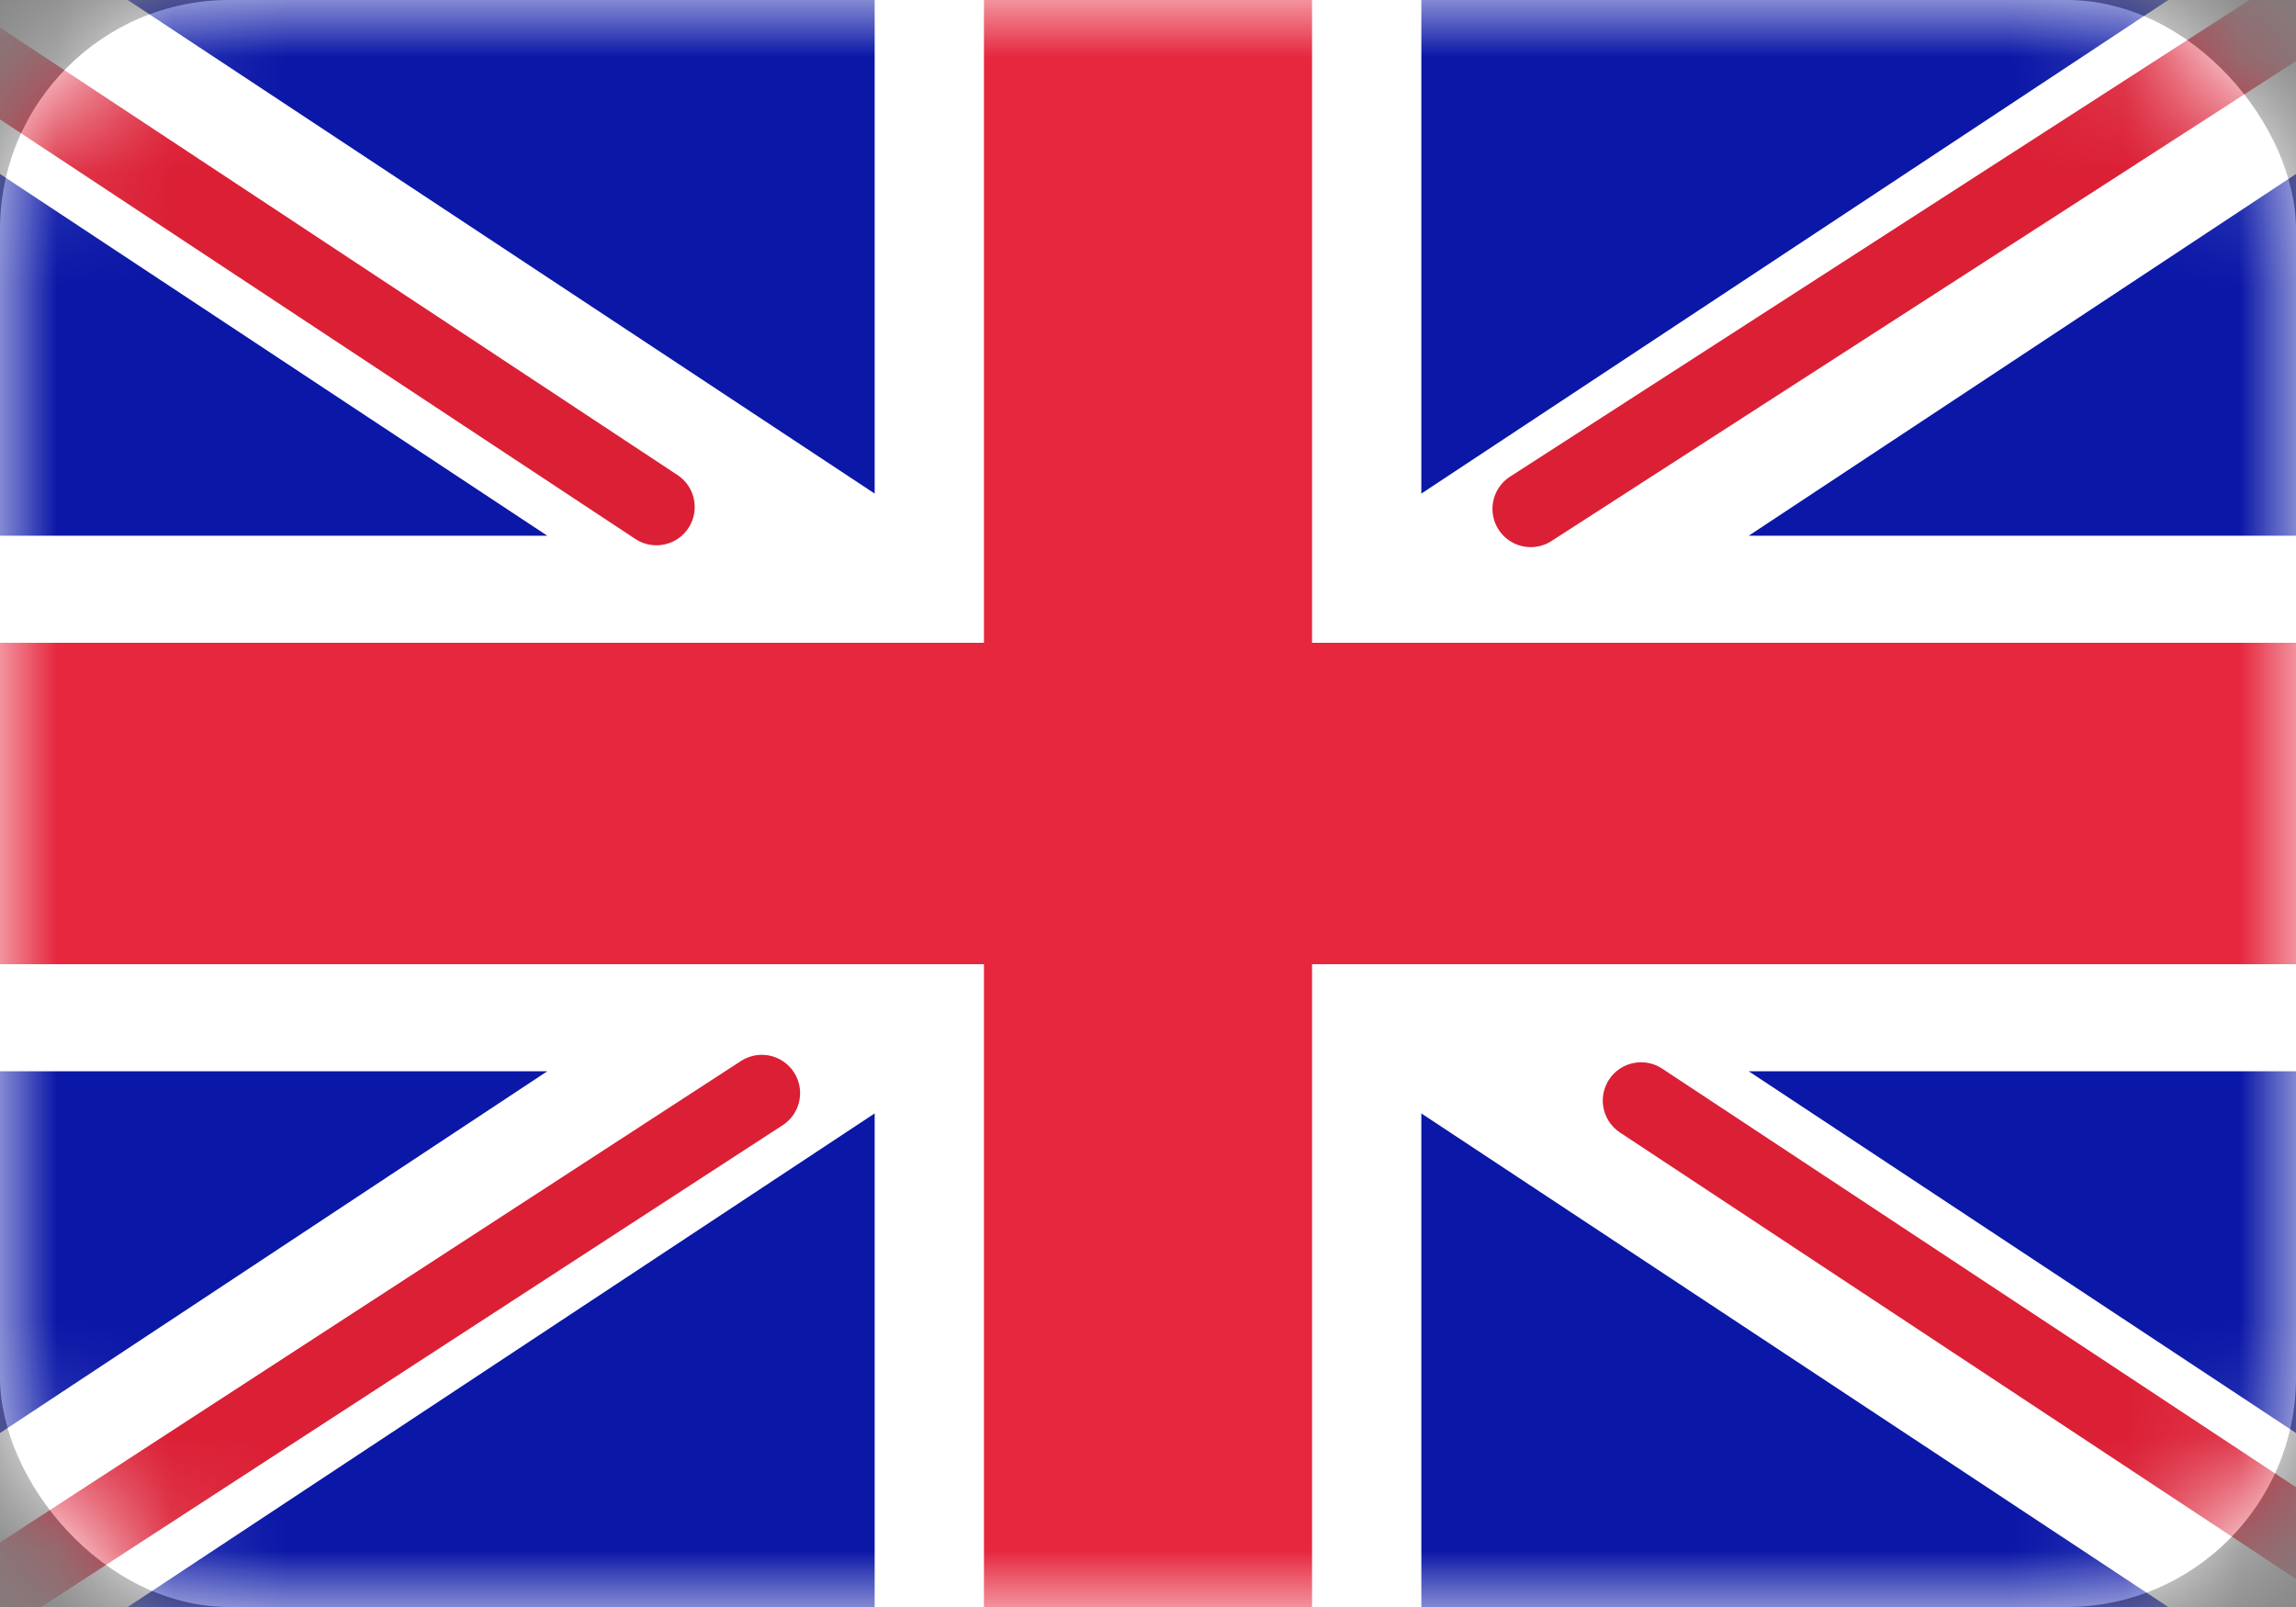 <svg width="20" height="14" viewBox="0 0 20 14" fill="none" xmlns="http://www.w3.org/2000/svg">
<rect x="0" y="0" width="20" height="14" fill="#808080" stroke="none"/>
<rect width="20" height="14" rx="2" fill="white"/>
<mask id="mask0_1530_2388" style="mask-type:luminance" maskUnits="userSpaceOnUse" x="0" y="0" width="20" height="14">
<rect width="20" height="14" rx="2" fill="white"/>
</mask>
<g mask="url(#mask0_1530_2388)">
<rect width="20" height="14" fill="#0A17A7"/>
<path fill-rule="evenodd" clip-rule="evenodd" d="M-0.916 -1.341L7.619 4.3V-0.933H12.381V4.3L20.916 -1.341L21.981 0.206L15.233 4.667H20V9.333H15.233L21.981 13.794L20.916 15.341L12.381 9.7V14.933H7.619V9.7L-0.916 15.341L-1.981 13.794L4.767 9.333H-2.25306e-05V4.667H4.767L-1.981 0.206L-0.916 -1.341Z" fill="white"/>
<path d="M13.334 4.433L22.381 -1.4" stroke="#DB1F35" stroke-width="0.667" stroke-linecap="round"/>
<path d="M14.295 9.588L22.405 14.945" stroke="#DB1F35" stroke-width="0.667" stroke-linecap="round"/>
<path d="M5.718 4.417L-2.741 -1.17" stroke="#DB1F35" stroke-width="0.667" stroke-linecap="round"/>
<path d="M6.636 9.523L-2.741 15.617" stroke="#DB1F35" stroke-width="0.667" stroke-linecap="round"/>
<path fill-rule="evenodd" clip-rule="evenodd" d="M0 8.4H8.571V14H11.429V8.4H20V5.6H11.429V0H8.571V5.6H0V8.4Z" fill="#E6273E"/>
</g>
</svg>
